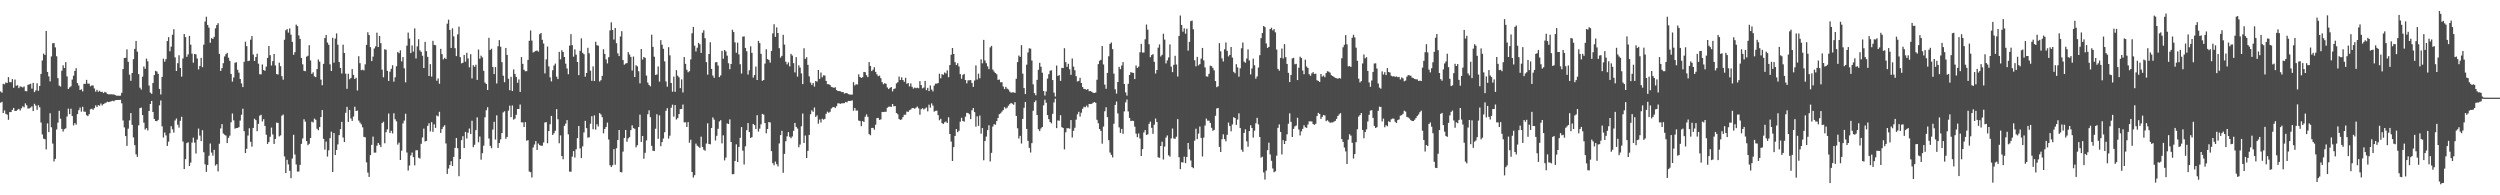<?xml version="1.0" encoding="UTF-8"?>
<svg xmlns="http://www.w3.org/2000/svg" width="1920" height="150">
  <path d="M0 70.264h1v8.644H0zM1 71.188h1v7.021H1zM2 64.334h1v22.515H2zM3 64.744h1v20.025H3zM4 63.279h1v24.182H4zM5 63.724h1v24.346H5zM6 59.234h1v32.786H6zM7 63.063h1v23.000H7zM8 63.162h1v22.888H8zM9 60.791h1v23.606H9zM10 67.385h1v15.512H10zM11 61.103h1v24.120H11zM12 65.826h1v19.374H12zM13 65.470h1v18.801H13zM14 67.662h1v15.972H14zM15 66.335h1v18.565H15zM16 66.591h1v16.620H16zM17 67.180h1v14.484H17zM18 66.384h1v16.025H18zM19 69.962h1v9.437H19zM20 70.080h1v10.789H20zM21 65.199h1v18.222H21zM22 64.782h1v18.454H22zM23 64.307h1v18.324H23zM24 68.022h1v13.665H24zM25 63.630h1v21.671H25zM26 70.773h1v8.941H26zM27 69.407h1v11.706H27zM28 64.013h1v20.315H28zM29 69.729h1v11.071H29zM30 65.979h1v16.405H30zM31 56.756h1v37.339H31zM32 46.437h1v56.834H32zM33 41.186h1v65.331H33zM34 42.205h1v64.751H34zM35 23.772h1v90.967H35zM36 55.227h1v39.558H36zM37 58.698h1v42.800H37zM38 62.495h1v24.510H38zM39 43.297h1v54.420H39zM40 33.219h1v77.064H40zM41 33.067h1v90.932H41zM42 36.404h1v85.584H42zM43 43.194h1v56.255H43zM44 59.996h1v34.228H44zM45 65.734h1v19.346H45zM46 66.441h1v24.739H46zM47 54.346h1v44.693H47zM48 50.192h1v50.802H48zM49 52.274h1v46.938H49zM50 47.724h1v50.810H50zM51 58.695h1v30.794H51zM52 68.276h1v15.196H52zM53 67.108h1v20.558H53zM54 66.235h1v17.269H54zM55 61.084h1v28.034H55zM56 58.135h1v38.174H56zM57 54.496h1v40.048H57zM58 52.367h1v43.397H58zM59 63.779h1v23.859H59zM60 65.672h1v18.975H60zM61 69.135h1v13.514H61zM62 68.608h1v17.158H62zM63 70.204h1v11.809H63zM64 64.393h1v21.318H64zM65 64.380h1v21.497H65zM66 61.318h1v27.225H66zM67 64.184h1v25.052H67zM68 64.260h1v23.451H68zM69 66.262h1v17.673H69zM70 65.603h1v17.892H70zM71 65.644h1v18.746H71zM72 67.934h1v15.130H72zM73 70.406h1v10.546H73zM74 68.959h1v13.250H74zM75 70.437h1v10.295H75zM76 69.667h1v11.524H76zM77 70.662h1v8.860H77zM78 70.460h1v10.536H78zM79 71.478h1v8.431H79zM80 70.547h1v8.795H80zM81 71.079h1v7.734H81zM82 72.142h1v5.980H82zM83 72.426h1v5.936H83zM84 72.439h1v5.710H84zM85 72.400h1v5.319H85zM86 72.564h1v4.837H86zM87 72.489h1v5.279H87zM88 72.999h1v3.981H88zM89 73.461h1v3.346H89zM90 73.481h1v3.270H90zM91 73.558h1v3.263H91zM92 73.471h1v3.171H92zM93 71.285h1v8.058H93zM94 53.035h1v39.506H94zM95 44.523h1v53.305H95zM96 44.405h1v60.092H96zM97 37.948h1v74.075H97zM98 47.463h1v51.355H98zM99 57.350h1v35.128H99zM100 62.047h1v24.807H100zM101 56.056h1v39.849H101zM102 45.402h1v60.097H102zM103 37.548h1v73.892H103zM104 31.454h1v87.051H104zM105 39.661h1v80.881H105zM106 56.921h1v39.397H106zM107 67.343h1v15.702H107zM108 68.784h1v13.872H108zM109 58.881h1v29.541H109zM110 51.022h1v43.181H110zM111 52.825h1v46.666H111zM112 44.981h1v53.405H112zM113 47.125h1v53.055H113zM114 65.714h1v19.509H114zM115 71.141h1v8.730H115zM116 72.050h1v5.467H116zM117 63.751h1v22.264H117zM118 57.641h1v33.692H118zM119 54.441h1v38.465H119zM120 54.962h1v38.182H120zM121 56.747h1v35.329H121zM122 68.323h1v12.591H122zM123 72.550h1v4.618H123zM124 59.010h1v38.038H124zM125 45.050h1v60.575H125zM126 47.361h1v54.405H126zM127 45.414h1v58.582H127zM128 31.521h1v80.554H128zM129 28.498h1v80.302H129zM130 39.396h1v62.942H130zM131 35.800h1v61.119H131zM132 26.687h1v72.642H132zM133 22.437h1v79.386H133zM134 44.099h1v48.406H134zM135 54.533h1v36.509H135zM136 48.544h1v47.258H136zM137 42.443h1v55.555H137zM138 52.230h1v40.540H138zM139 58.819h1v30.870H139zM140 44.901h1v63.789H140zM141 26.099h1v103.758H141zM142 28.530h1v93.674H142zM143 43.626h1v66.281H143zM144 41.802h1v67.483H144zM145 27.600h1v99.908H145zM146 34.312h1v90.578H146zM147 41.214h1v68.326H147zM148 48.111h1v57.613H148zM149 41.418h1v68.104H149zM150 41.795h1v76.097H150zM151 44.954h1v62.184H151zM152 53.283h1v45.505H152zM153 50.633h1v53.490H153zM154 44.461h1v63.905H154zM155 51.621h1v48.361H155zM156 34.281h1v82.660H156zM157 16.556h1v109.662H157zM158 12.867h1v119.131H158zM159 19.151h1v107.565H159zM160 21.189h1v98.421H160zM161 32.807h1v77.418H161zM162 29.240h1v87.963H162zM163 29.932h1v89.595H163zM164 28.319h1v86.771H164zM165 21.762h1v105.379H165zM166 19.248h1v106.867H166zM167 17.829h1v113.786H167zM168 41.371h1v69.021H168zM169 54.483h1v44.184H169zM170 52.304h1v43.009H170zM171 48.513h1v54.024H171zM172 43.376h1v60.087H172zM173 41.644h1v62.496H173zM174 40.623h1v69.270H174zM175 44.363h1v61.512H175zM176 46.730h1v57.437H176zM177 56.789h1v37.115H177zM178 62.648h1v24.549H178zM179 59.493h1v32.982H179zM180 48.242h1v50.565H180zM181 47.765h1v50.573H181zM182 53.559h1v44.739H182zM183 55.797h1v41.817H183zM184 60.668h1v31.962H184zM185 64.048h1v24.067H185zM186 66.848h1v16.647H186zM187 47.465h1v53.254H187zM188 32.025h1v85.528H188zM189 35.414h1v78.874H189zM190 46.886h1v57.180H190zM191 46.570h1v51.928H191zM192 30.490h1v78.422H192zM193 27.709h1v84.925H193zM194 41.888h1v56.351H194zM195 46.815h1v44.389H195zM196 43.845h1v48.402H196zM197 41.285h1v59.472H197zM198 48.910h1v46.210H198zM199 56.983h1v31.828H199zM200 57.152h1v31.022H200zM201 49.504h1v43.794H201zM202 53.766h1v37.796H202zM203 54.383h1v42.309H203zM204 51.166h1v52.323H204zM205 44.508h1v66.038H205zM206 35.337h1v73.732H206zM207 42.379h1v62.695H207zM208 50.305h1v47.690H208zM209 46.949h1v56.296H209zM210 41.460h1v69.072H210zM211 50.289h1v56.402H211zM212 56.867h1v37.292H212zM213 57.256h1v37.139H213zM214 48.128h1v56.618H214zM215 50.856h1v53.130H215zM216 58.528h1v30.313H216zM217 61.210h1v26.789H217zM218 30.513h1v89.576H218zM219 23.222h1v109.704H219zM220 22.349h1v100.380H220zM221 25.034h1v101.207H221zM222 21.819h1v109.363H222zM223 26.614h1v110.238H223zM224 32.177h1v89.567H224zM225 42.078h1v61.464H225zM226 40.079h1v78.577H226zM227 18.889h1v107.428H227zM228 20.071h1v111.740H228zM229 27.165h1v104.570H229zM230 29.913h1v96.683H230zM231 44.481h1v66.004H231zM232 49.403h1v56.916H232zM233 54.367h1v37.242H233zM234 54.695h1v38.751H234zM235 43.527h1v64.876H235zM236 42.808h1v68.728H236zM237 34.730h1v75.729H237zM238 46.461h1v59.547H238zM239 56.726h1v36.732H239zM240 55.533h1v38.535H240zM241 58.625h1v32.463H241zM242 59.215h1v32.786H242zM243 53.056h1v45.790H243zM244 45.712h1v54.274H244zM245 47.348h1v50.244H245zM246 61.121h1v28.765H246zM247 65.486h1v19.045H247zM248 49.062h1v57.595H248zM249 29.258h1v85.675H249zM250 26.864h1v81.884H250zM251 32.645h1v87.616H251zM252 34.429h1v81.042H252zM253 49.420h1v56.661H253zM254 54.538h1v46.576H254zM255 29.011h1v103.092H255zM256 48.143h1v54.074H256zM257 29.650h1v89.464H257zM258 25.664h1v89.502H258zM259 34.351h1v76.523H259zM260 47.679h1v56.078H260zM261 52.201h1v46.970H261zM262 56.398h1v37.204H262zM263 34.303h1v71.321H263zM264 40.697h1v68.418H264zM265 56.573h1v30.033H265zM266 68.181h1v13.891H266zM267 56.623h1v37.037H267zM268 60.867h1v23.546H268zM269 59.929h1v31.077H269zM270 53.101h1v39.798H270zM271 57.516h1v31.963H271zM272 60.695h1v21.279H272zM273 59.709h1v25.562H273zM274 69.469h1v15.496H274zM275 43.160h1v49.450H275zM276 48.531h1v45.619H276zM277 53.904h1v41.595H277zM278 53.484h1v44.312H278zM279 54.068h1v51.038H279zM280 49.397h1v56.067H280zM281 34.481h1v90.221H281zM282 24.774h1v107.770H282zM283 26.922h1v108.972H283zM284 36.209h1v82.934H284zM285 46.892h1v64.370H285zM286 43.473h1v61.451H286zM287 37.197h1v80.068H287zM288 35.647h1v81.551H288zM289 25.068h1v86.866H289zM290 36.072h1v73.734H290zM291 27.634h1v83.553H291zM292 33.202h1v79.725H292zM293 53.504h1v40.993H293zM294 59.325h1v34.186H294zM295 37.858h1v72.194H295zM296 38.200h1v63.320H296zM297 54.410h1v44.976H297zM298 62.145h1v25.064H298zM299 55.028h1v47.178H299zM300 52.814h1v47.625H300zM301 50.116h1v52.397H301zM302 62.735h1v24.231H302zM303 59.358h1v32.217H303zM304 50.915h1v42.280H304zM305 39.882h1v71.168H305zM306 40.874h1v68.695H306zM307 38.631h1v84.241H307zM308 47.143h1v68.563H308zM309 43.805h1v50.990H309zM310 52.457h1v40.171H310zM311 63.227h1v24.110H311zM312 35.068h1v82.095H312zM313 25.050h1v105.907H313zM314 29.622h1v97.518H314zM315 40.755h1v78.622H315zM316 34.914h1v82.219H316zM317 39.616h1v81.051H317zM318 21.815h1v105.139H318zM319 44.879h1v70.578H319zM320 35.643h1v79.704H320zM321 30.129h1v91.000H321zM322 38.654h1v83.095H322zM323 39.846h1v70.589H323zM324 42.827h1v62.741H324zM325 52.203h1v46.538H325zM326 32.145h1v76.501H326zM327 39.271h1v68.975H327zM328 43.662h1v53.018H328zM329 58.345h1v36.332H329zM330 49.255h1v51.657H330zM331 58.847h1v35.015H331zM332 31.338h1v69.887H332zM333 34.440h1v61.026H333zM334 34.754h1v63.499H334zM335 61.986h1v26.750H335zM336 60.206h1v29.175H336zM337 64.308h1v21.554H337zM338 37.514h1v64.590H338zM339 41.587h1v57.535H339zM340 45.632h1v51.690H340zM341 44.368h1v51.809H341zM342 45.303h1v64.857H342zM343 18.158h1v115.420H343zM344 15.100h1v114.315H344zM345 23.006h1v103.643H345zM346 36.823h1v86.964H346zM347 21.769h1v105.719H347zM348 27.962h1v92.497H348zM349 37.039h1v76.533H349zM350 43.127h1v62.844H350zM351 26.435h1v87.364H351zM352 20.470h1v114.864H352zM353 43.950h1v78.198H353zM354 48.635h1v58.982H354zM355 48.205h1v56.376H355zM356 42.201h1v71.523H356zM357 47.338h1v53.982H357zM358 40.531h1v65.889H358zM359 44.879h1v57.067H359zM360 51.709h1v47.030H360zM361 41.615h1v61.360H361zM362 60.206h1v32.527H362zM363 50.073h1v62.952H363zM364 51.286h1v59.939H364zM365 49.691h1v50.271H365zM366 61.355h1v28.789H366zM367 38.043h1v71.232H367zM368 45.116h1v59.718H368zM369 42.745h1v79.893H369zM370 44.100h1v73.541H370zM371 54.386h1v57.487H371zM372 63.406h1v26.637H372zM373 64.504h1v20.197H373zM374 69.105h1v13.266H374zM375 29.020h1v77.359H375zM376 38.324h1v73.685H376zM377 37.451h1v76.426H377zM378 51.403h1v48.136H378zM379 56.894h1v36.645H379zM380 51.483h1v55.700H380zM381 64.087h1v24.514H381zM382 35.547h1v78.074H382zM383 30.843h1v78.973H383zM384 35.912h1v71.140H384zM385 47.783h1v54.418H385zM386 58.183h1v28.159H386zM387 63.145h1v22.298H387zM388 36.822h1v69.843H388zM389 42.214h1v62.972H389zM390 60.508h1v24.473H390zM391 69.280h1v11.894H391zM392 58.965h1v30.973H392zM393 69.867h1v11.152H393zM394 53.361h1v38.507H394zM395 56.788h1v34.365H395zM396 59.084h1v29.105H396zM397 63.585h1v20.144H397zM398 60.966h1v22.751H398zM399 70.580h1v9.701H399zM400 43.821h1v50.153H400zM401 49.073h1v44.928H401zM402 53.592h1v43.951H402zM403 54.710h1v39.067H403zM404 54.605h1v53.438H404zM405 45.972h1v61.651H405zM406 31.321h1v100.443H406zM407 23.375h1v108.892H407zM408 31.188h1v105.100H408zM409 40.288h1v72.948H409zM410 39.664h1v71.326H410zM411 39.055h1v69.326H411zM412 38.772h1v76.418H412zM413 39.630h1v70.614H413zM414 26.265h1v85.243H414zM415 25.367h1v86.554H415zM416 30.563h1v81.354H416zM417 33.433h1v76.000H417zM418 56.359h1v37.742H418zM419 45.611h1v48.169H419zM420 35.750h1v74.248H420zM421 50.997h1v49.670H421zM422 59.366h1v36.055H422zM423 62.526h1v26.521H423zM424 53.978h1v49.722H424zM425 50.315h1v52.005H425zM426 48.839h1v51.553H426zM427 58.870h1v24.989H427zM428 60.743h1v30.847H428zM429 39.840h1v70.171H429zM430 45.579h1v58.410H430zM431 38.604h1v81.275H431zM432 39.938h1v82.375H432zM433 43.776h1v52.873H433zM434 48.878h1v46.063H434zM435 52.568h1v39.684H435zM436 57.038h1v46.114H436zM437 35.002h1v96.788H437zM438 26.238h1v105.651H438zM439 34.710h1v85.627H439zM440 43.517h1v72.567H440zM441 37.915h1v83.055H441zM442 41.963h1v72.694H442zM443 47.598h1v58.473H443zM444 57.708h1v39.071H444zM445 39.042h1v74.921H445zM446 29.424h1v91.959H446zM447 40.553h1v71.859H447zM448 41.640h1v60.088H448zM449 58.886h1v33.951H449zM450 56.067h1v42.327H450zM451 36.715h1v69.016H451zM452 40.963h1v64.441H452zM453 54.288h1v40.697H453zM454 62.085h1v27.138H454zM455 50.971h1v48.292H455zM456 62.198h1v26.442H456zM457 32.051h1v67.491H457zM458 34.702h1v60.678H458zM459 35.145h1v61.977H459zM460 62.577h1v24.319H460zM461 61.614h1v26.265H461zM462 58.275h1v31.718H462zM463 37.829h1v64.556H463zM464 41.413h1v57.659H464zM465 45.630h1v51.861H465zM466 48.693h1v45.464H466zM467 43.938h1v63.223H467zM468 23.365h1v103.563H468zM469 17.156h1v111.163H469zM470 23.045h1v103.854H470zM471 30.338h1v84.214H471zM472 21.499h1v105.001H472zM473 33.186h1v80.658H473zM474 40.974h1v66.617H474zM475 43.057h1v56.803H475zM476 28.005h1v104.088H476zM477 23.978h1v108.416H477zM478 46.139h1v70.274H478zM479 49.648h1v56.286H479zM480 48.842h1v51.018H480zM481 48.431h1v60.442H481zM482 39.977h1v66.298H482zM483 41.839h1v63.480H483zM484 43.691h1v56.264H484zM485 54.145h1v42.129H485zM486 43.391h1v55.024H486zM487 59.125h1v39.798H487zM488 50.096h1v63.037H488zM489 50.974h1v60.559H489zM490 54.736h1v42.849H490zM491 63.983h1v24.078H491zM492 37.611h1v71.391H492zM493 45.737h1v58.698H493zM494 43.712h1v78.212H494zM495 44.422h1v72.937H495zM496 58.038h1v49.787H496zM497 63.393h1v24.366H497zM498 65.232h1v19.519H498zM499 66.303h1v23.704H499zM500 26.668h1v85.317H500zM501 35.991h1v79.784H501zM502 43.568h1v72.452H502zM503 57.561h1v41.327H503zM504 57.171h1v30.600H504zM505 51.061h1v55.555H505zM506 62.655h1v25.969H506zM507 30.808h1v81.469H507zM508 34.345h1v74.755H508zM509 37.491h1v68.911H509zM510 47.139h1v54.390H510zM511 62.546h1v22.526H511zM512 66.578h1v16.530H512zM513 36.249h1v70.196H513zM514 42.493h1v61.688H514zM515 63.750h1v18.997H515zM516 70.425h1v9.943H516zM517 58.817h1v30.804H517zM518 70.500h1v10.212H518zM519 53.852h1v37.962H519zM520 58.131h1v32.584H520zM521 59.405h1v28.206H521zM522 67.700h1v16.137H522zM523 60.968h1v22.753H523zM524 71.034h1v9.252H524zM525 43.831h1v50.178H525zM526 49.072h1v44.858H526zM527 53.589h1v43.964H527zM528 55.489h1v38.289H528zM529 54.687h1v54.926H529zM530 45.634h1v61.668H530zM531 25.561h1v106.528H531zM532 20.683h1v115.687H532zM533 35.079h1v99.460H533zM534 39.500h1v70.793H534zM535 36.656h1v75.289H535zM536 32.932h1v79.762H536zM537 34.006h1v79.595H537zM538 40.632h1v64.348H538zM539 25.115h1v87.722H539zM540 23.219h1v91.774H540zM541 29.315h1v86.435H541zM542 47.741h1v62.483H542zM543 57.332h1v37.363H543zM544 41.478h1v69.139H544zM545 32.457h1v78.387H545zM546 52.907h1v45.402H546zM547 58.006h1v32.182H547zM548 59.745h1v32.175H548zM549 47.859h1v60.041H549zM550 47.691h1v56.608H550zM551 50.345h1v48.558H551zM552 59.251h1v34.054H552zM553 57.912h1v34.414H553zM554 39.059h1v71.079H554zM555 45.095h1v58.840H555zM556 38.410h1v84.773H556zM557 39.457h1v81.586H557zM558 42.755h1v52.055H558zM559 48.573h1v46.673H559zM560 53.144h1v38.548H560zM561 49.155h1v59.912H561zM562 22.853h1v110.963H562zM563 24.645h1v109.013H563zM564 32.567h1v91.058H564zM565 40.487h1v70.385H565zM566 32.759h1v91.665H566zM567 41.779h1v71.090H567zM568 49.351h1v56.552H568zM569 56.490h1v41.088H569zM570 28.123h1v87.576H570zM571 27.963h1v98.389H571zM572 36.810h1v75.558H572zM573 39.379h1v60.639H573zM574 57.260h1v37.248H574zM575 53.954h1v47.476H575zM576 35.592h1v70.358H576zM577 40.590h1v64.748H577zM578 59.610h1v35.563H578zM579 57.672h1v38.427H579zM580 51.093h1v48.002H580zM581 61.465h1v27.006H581zM582 31.402h1v69.668H582zM583 33.141h1v65.688H583zM584 41.388h1v54.110H584zM585 62.030h1v25.472H585zM586 61.429h1v26.604H586zM587 48.841h1v45.696H587zM588 37.840h1v64.542H588zM589 45.368h1v53.713H589zM590 46.052h1v47.714H590zM591 48.078h1v45.971H591zM592 39.098h1v76.982H592zM593 25.636h1v99.668H593zM594 18.636h1v108.270H594zM595 28.336h1v95.726H595zM596 21.044h1v105.060H596zM597 25.321h1v102.468H597zM598 37.016h1v73.176H598zM599 44.227h1v59.540H599zM600 42.930h1v57.516H600zM601 26.731h1v106.002H601zM602 34.274h1v83.882H602zM603 47.421h1v61.049H603zM604 49.463h1v55.218H604zM605 47.923h1v53.558H605zM606 50.975h1v54.077H606zM607 41.362h1v64.805H607zM608 42.661h1v62.157H608zM609 48.506h1v51.971H609zM610 55.587h1v38.823H610zM611 43.864h1v53.561H611zM612 58.849h1v39.936H612zM613 50.156h1v62.957H613zM614 51.937h1v59.048H614zM615 56.369h1v40.583H615zM616 64.571h1v22.597H616zM617 37.065h1v72.704H617zM618 45.212h1v58.876H618zM619 43.908h1v77.427H619zM620 49.825h1v66.026H620zM621 58.648h1v44.984H621zM622 63.378h1v24.366H622zM623 65.227h1v19.519H623zM624 63.687h1v22.165H624zM625 66.485h1v16.092H625zM626 62.227h1v27.595H626zM627 62.746h1v25.864H627zM628 53.768h1v41.198H628zM629 60.582h1v31.199H629zM630 55.726h1v38.393H630zM631 59.344h1v31.834H631zM632 57.855h1v34.070H632zM633 57.999h1v33.270H633zM634 62.139h1v25.295H634zM635 64.595h1v21.147H635zM636 64.681h1v21.944H636zM637 65.300h1v20.580H637zM638 66.712h1v16.649H638zM639 67.028h1v15.383H639zM640 67.495h1v14.619H640zM641 66.972h1v15.965H641zM642 69.167h1v12.399H642zM643 69.934h1v9.416H643zM644 69.918h1v9.506H644zM645 70.152h1v9.629H645zM646 70.738h1v8.589H646zM647 70.655h1v8.667H647zM648 71.897h1v7.318H648zM649 71.509h1v6.767H649zM650 71.474h1v7.159H650zM651 72.281h1v5.187H651zM652 72.610h1v4.968H652zM653 72.671h1v4.738H653zM654 72.637h1v4.477H654zM655 63.093h1v21.968H655zM656 65.604h1v17.337H656zM657 64.735h1v20.184H657zM658 64.858h1v20.047H658zM659 57.062h1v35.533H659zM660 59.117h1v33.871H660zM661 59.885h1v36.969H661zM662 59.293h1v33.694H662zM663 55.249h1v38.445H663zM664 55.425h1v34.216H664zM665 57.751h1v30.110H665zM666 59.224h1v30.485H666zM667 47.686h1v55.326H667zM668 50.629h1v53.276H668zM669 54.585h1v43.652H669zM670 53.526h1v44.655H670zM671 51.590h1v48.007H671zM672 55.190h1v40.627H672zM673 57.091h1v33.655H673zM674 58.506h1v32.090H674zM675 58.000h1v34.100H675zM676 60.072h1v31.619H676zM677 63.110h1v22.872H677zM678 64.698h1v21.373H678zM679 63.826h1v22.032H679zM680 64.417h1v21.421H680zM681 67.185h1v15.551H681zM682 68.409h1v13.595H682zM683 67.459h1v14.375H683zM684 66.840h1v15.300H684zM685 70.217h1v9.676H685zM686 68.342h1v13.328H686zM687 67.890h1v13.565H687zM688 64.059h1v22.702H688zM689 63.186h1v24.640H689zM690 58.777h1v32.675H690zM691 61.443h1v30.671H691zM692 59.368h1v32.352H692zM693 61.451h1v28.475H693zM694 62.807h1v25.288H694zM695 59.761h1v28.313H695zM696 64.340h1v21.307H696zM697 63.722h1v22.236H697zM698 66.362h1v18.342H698zM699 64.026h1v20.120H699zM700 66.589h1v16.485H700zM701 68.021h1v14.938H701zM702 67.214h1v16.356H702zM703 67.756h1v14.981H703zM704 67.330h1v14.513H704zM705 67.797h1v15.421H705zM706 62.295h1v25.803H706zM707 65.320h1v18.521H707zM708 67.820h1v15.302H708zM709 67.211h1v16.842H709zM710 62.169h1v21.203H710zM711 69.212h1v13.312H711zM712 67.461h1v18.017H712zM713 69.952h1v10.445H713zM714 65.628h1v17.051H714zM715 68.746h1v10.654H715zM716 70.199h1v10.901H716zM717 65.726h1v20.044H717zM718 64.281h1v20.881H718zM719 64.205h1v20.812H719zM720 63.795h1v24.629H720zM721 56.635h1v35.706H721zM722 60.132h1v31.107H722zM723 56.916h1v37.645H723zM724 57.429h1v37.731H724zM725 55.646h1v38.284H725zM726 56.440h1v36.924H726zM727 54.089h1v40.399H727zM728 59.290h1v30.770H728zM729 49.972h1v52.924H729zM730 42.028h1v66.747H730zM731 36.885h1v86.767H731zM732 41.465h1v71.528H732zM733 47.709h1v56.671H733zM734 49.956h1v49.136H734zM735 48.601h1v52.933H735zM736 51.021h1v49.401H736zM737 56.916h1v36.539H737zM738 60.468h1v30.005H738zM739 57.557h1v35.356H739zM740 56.718h1v36.734H740zM741 61.454h1v28.123H741zM742 64.003h1v22.636H742zM743 61.680h1v25.179H743zM744 61.637h1v26.117H744zM745 61.466h1v30.045H745zM746 63.699h1v20.990H746zM747 66.722h1v16.246H747zM748 61.835h1v24.266H748zM749 50.244h1v47.013H749zM750 61.060h1v28.268H750zM751 56.574h1v40.077H751zM752 60.098h1v28.707H752zM753 45.564h1v57.069H753zM754 48.616h1v49.717H754zM755 30.605h1v92.490H755zM756 46.450h1v61.867H756zM757 48.544h1v56.379H757zM758 50.964h1v48.980H758zM759 53.088h1v43.115H759zM760 36.400h1v87.608H760zM761 35.232h1v82.191H761zM762 53.422h1v43.809H762zM763 54.955h1v40.418H763zM764 56.072h1v39.730H764zM765 57.019h1v36.022H765zM766 61.321h1v29.301H766zM767 61.102h1v26.588H767zM768 63.175h1v23.874H768zM769 63.201h1v22.490H769zM770 66.478h1v18.061H770zM771 68.378h1v13.932H771zM772 66.665h1v16.719H772zM773 68.036h1v14.658H773zM774 68.755h1v12.412H774zM775 70.330h1v9.639H775zM776 71.158h1v7.908H776zM777 70.935h1v8.718H777zM778 70.915h1v9.510H778zM779 71.315h1v7.142H779zM780 60.449h1v28.582H780zM781 47.692h1v50.837H781zM782 42.633h1v63.771H782zM783 43.677h1v60.687H783zM784 34.683h1v75.529H784zM785 56.565h1v34.787H785zM786 67.627h1v15.186H786zM787 72.246h1v6.029H787zM788 49.683h1v49.363H788zM789 40.317h1v67.859H789zM790 37.072h1v76.511H790zM791 37.375h1v79.783H791zM792 46.505h1v63.439H792zM793 64.744h1v20.303H793zM794 71.511h1v6.970H794zM795 73.156h1v3.977H795zM796 61.342h1v26.997H796zM797 53.614h1v45.671H797zM798 48.240h1v52.461H798zM799 51.228h1v47.440H799zM800 55.842h1v41.688H800zM801 69.885h1v11.057H801zM802 73.350h1v3.230H802zM803 70.238h1v8.731H803zM804 60.345h1v28.018H804zM805 56.981h1v34.523H805zM806 54.252h1v39.467H806zM807 53.948h1v40.845H807zM808 61.507h1v25.925H808zM809 71.128h1v7.490H809zM810 74.120h1v1.709H810zM811 50.338h1v48.064H811zM812 58.310h1v34.141H812zM813 57.627h1v35.075H813zM814 62.126h1v26.372H814zM815 52.122h1v45.504H815zM816 52.255h1v46.043H816zM817 37.027h1v77.707H817zM818 47.695h1v53.950H818zM819 51.377h1v47.137H819zM820 48.993h1v49.459H820zM821 53.207h1v45.595H821zM822 57.460h1v34.737H822zM823 44.895h1v60.757H823zM824 51.142h1v49.301H824zM825 53.984h1v44.124H825zM826 58.533h1v33.358H826zM827 62.571h1v25.215H827zM828 62.118h1v23.745H828zM829 59.753h1v29.804H829zM830 63.727h1v22.850H830zM831 66.873h1v16.685H831zM832 68.325h1v13.704H832zM833 68.482h1v13.898H833zM834 68.978h1v12.117H834zM835 68.373h1v14.110H835zM836 70.035h1v9.802H836zM837 69.897h1v10.007H837zM838 70.500h1v9.224H838zM839 71.210h1v7.697H839zM840 71.402h1v6.998H840zM841 71.005h1v7.955H841zM842 61.255h1v30.752H842zM843 49.232h1v45.425H843zM844 46.655h1v52.411H844zM845 45.914h1v54.651H845zM846 35.377h1v74.947H846zM847 49.509h1v47.742H847zM848 64.968h1v20.487H848zM849 68.213h1v14.159H849zM850 55.988h1v33.974H850zM851 43.207h1v64.479H851zM852 33.715h1v83.455H852zM853 32.601h1v86.380H853zM854 37.735h1v83.148H854zM855 56.596h1v38.408H855zM856 68.620h1v11.976H856zM857 71.901h1v6.095H857zM858 62.996h1v24.128H858zM859 51.359h1v46.490H859zM860 53.122h1v48.940H860zM861 50.351h1v48.650H861zM862 47.693h1v55.131H862zM863 64.516h1v21.015H863zM864 70.945h1v7.707H864zM865 73.421h1v3.008H865zM866 64.354h1v21.245H866zM867 57.535h1v33.030H867zM868 55.383h1v37.656H868zM869 55.813h1v36.871H869zM870 56.038h1v36.878H870zM871 60.706h1v36.568H871zM872 50.285h1v52.362H872zM873 52.126h1v53.248H873zM874 51.222h1v51.277H874zM875 40.158h1v66.247H875zM876 33.701h1v86.139H876zM877 40.320h1v74.237H877zM878 40.330h1v61.396H878zM879 30.134h1v69.779H879zM880 18.816h1v84.827H880zM881 22.794h1v80.396H881zM882 33.927h1v61.194H882zM883 43.909h1v49.492H883zM884 42.298h1v55.926H884zM885 41.595h1v61.232H885zM886 47.482h1v48.285H886zM887 56.447h1v34.605H887zM888 53.760h1v39.959H888zM889 36.600h1v84.214H889zM890 34.123h1v87.081H890zM891 43.358h1v68.794H891zM892 42.100h1v66.776H892zM893 25.918h1v96.610H893zM894 30.416h1v82.149H894zM895 48.715h1v56.949H895zM896 46.402h1v57.646H896zM897 44.125h1v75.190H897zM898 34.083h1v86.176H898zM899 51.225h1v55.082H899zM900 55.409h1v43.279H900zM901 49.757h1v56.532H901zM902 42.845h1v63.738H902zM903 49.550h1v55.461H903zM904 58.770h1v32.703H904zM905 27.587h1v93.155H905zM906 11.904h1v118.013H906zM907 19.157h1v105.443H907zM908 24.339h1v100.423H908zM909 21.748h1v98.591H909zM910 25.876h1v99.387H910zM911 21.996h1v98.586H911zM912 38.867h1v70.965H912zM913 32.141h1v82.527H913zM914 16.293h1v106.935H914zM915 15.758h1v112.574H915zM916 22.485h1v106.692H916zM917 46.283h1v61.760H917zM918 50.957h1v47.918H918zM919 43.671h1v63.175H919zM920 50.226h1v52.383H920zM921 49.216h1v47.954H921zM922 45.022h1v60.916H922zM923 36.818h1v83.375H923zM924 46.380h1v59.292H924zM925 51.743h1v44.686H925zM926 58.616h1v32.478H926zM927 58.901h1v33.792H927zM928 56.755h1v35.901H928zM929 50.457h1v43.973H929zM930 50.807h1v47.333H930zM931 52.152h1v48.320H931zM932 53.999h1v45.722H932zM933 62.243h1v26.684H933zM934 66.971h1v16.319H934zM935 66.277h1v16.691H935zM936 33.109h1v79.719H936zM937 39.400h1v77.349H937zM938 44.830h1v62.075H938zM939 47.188h1v55.972H939zM940 37.833h1v69.003H940zM941 32.606h1v75.937H941zM942 39.075h1v64.467H942zM943 43.334h1v50.838H943zM944 42.139h1v54.657H944zM945 36.101h1v64.772H945zM946 44.224h1v51.384H946zM947 55.124h1v34.882H947zM948 56.282h1v34.327H948zM949 49.317h1v46.604H949zM950 51.754h1v40.083H950zM951 58.896h1v28.152H951zM952 52.485h1v45.884H952zM953 37.057h1v77.946H953zM954 32.680h1v83.910H954zM955 47.335h1v54.771H955zM956 48.205h1v51.131H956zM957 44.948h1v63.575H957zM958 37.932h1v74.743H958zM959 46.457h1v54.192H959zM960 57.151h1v39.057H960zM961 52.573h1v45.722H961zM962 45.080h1v60.607H962zM963 50.138h1v50.225H963zM964 60.393h1v34.278H964zM965 58.676h1v31.869H965zM966 51.866h1v43.668H966zM967 42.402h1v62.814H967zM968 29.296h1v91.756H968zM969 25.419h1v94.968H969zM970 19.986h1v112.423H970zM971 20.790h1v117.135H971zM972 33.395h1v97.614H972zM973 36.792h1v78.493H973zM974 35.988h1v73.586H974zM975 22.276h1v96.347H975zM976 21.320h1v102.171H976zM977 23.330h1v106.029H977zM978 22.348h1v109.906H978zM979 24.841h1v106.744H979zM980 38.017h1v81.551H980zM981 52.892h1v45.317H981zM982 54.267h1v41.258H982zM983 44.439h1v56.895H983zM984 37.296h1v81.325H984zM985 44.919h1v62.712H985zM986 33.891h1v76.680H986zM987 43.909h1v64.353H987zM988 49.093h1v54.085H988zM989 55.987h1v39.020H989zM990 63.037h1v24.022H990zM991 57.583h1v36.011H991zM992 44.828h1v60.395H992zM993 44.402h1v54.555H993zM994 49.339h1v47.753H994zM995 48.981h1v47.426H995zM996 61.490h1v29.001H996zM997 52.035h1v47.404H997zM998 43.542h1v60.471H998zM999 44.596h1v56.310H999zM1000 54.195h1v44.777H1000zM1001 56.991h1v39.197H1001zM1002 45.818h1v51.911H1002zM1003 51.044h1v47.175H1003zM1004 52.225h1v43.411H1004zM1005 56.987h1v36.206H1005zM1006 58.205h1v34.993H1006zM1007 56.340h1v37.013H1007zM1008 55.409h1v39.881H1008zM1009 56.839h1v39.076H1009zM1010 56.602h1v38.406H1010zM1011 61.621h1v27.497H1011zM1012 62.165h1v24.499H1012zM1013 62.905h1v24.599H1013zM1014 56.844h1v34.492H1014zM1015 58.808h1v30.951H1015zM1016 58.047h1v30.280H1016zM1017 59.271h1v29.396H1017zM1018 56.100h1v36.935H1018zM1019 54.687h1v37.626H1019zM1020 55.031h1v38.367H1020zM1021 55.820h1v38.467H1021zM1022 57.744h1v36.306H1022zM1023 58.344h1v35.692H1023zM1024 59.065h1v34.376H1024zM1025 59.800h1v33.017H1025zM1026 60.063h1v31.226H1026zM1027 60.446h1v28.625H1027zM1028 59.922h1v27.995H1028zM1029 60.304h1v26.565H1029zM1030 44.750h1v62.036H1030zM1031 36.300h1v72.710H1031zM1032 34.349h1v78.956H1032zM1033 27.004h1v89.280H1033zM1034 34.061h1v91.878H1034zM1035 50.940h1v56.319H1035zM1036 50.760h1v52.332H1036zM1037 51.404h1v52.783H1037zM1038 28.991h1v80.675H1038zM1039 26.681h1v95.050H1039zM1040 28.746h1v89.574H1040zM1041 36.633h1v72.504H1041zM1042 46.706h1v52.584H1042zM1043 60.439h1v29.115H1043zM1044 63.323h1v25.009H1044zM1045 62.273h1v24.502H1045zM1046 48.721h1v51.065H1046zM1047 41.844h1v64.335H1047zM1048 44.798h1v56.650H1048zM1049 43.903h1v55.490H1049zM1050 54.488h1v38.781H1050zM1051 63.315h1v24.866H1051zM1052 66.650h1v18.284H1052zM1053 61.874h1v22.783H1053zM1054 55.234h1v35.303H1054zM1055 48.722h1v47.970H1055zM1056 48.664h1v49.656H1056zM1057 52.622h1v45.064H1057zM1058 64.102h1v20.974H1058zM1059 67.265h1v14.665H1059zM1060 68.116h1v14.070H1060zM1061 54.821h1v38.481H1061zM1062 57.261h1v33.827H1062zM1063 55.474h1v42.273H1063zM1064 57.633h1v38.541H1064zM1065 52.334h1v44.638H1065zM1066 55.288h1v37.878H1066zM1067 55.729h1v38.026H1067zM1068 58.157h1v33.498H1068zM1069 58.700h1v32.332H1069zM1070 58.474h1v32.699H1070zM1071 59.014h1v34.520H1071zM1072 58.679h1v35.805H1072zM1073 59.269h1v32.929H1073zM1074 59.014h1v32.710H1074zM1075 61.011h1v27.820H1075zM1076 59.458h1v28.963H1076zM1077 60.157h1v27.262H1077zM1078 62.400h1v22.645H1078zM1079 61.869h1v23.841H1079zM1080 58.899h1v30.858H1080zM1081 57.639h1v32.572H1081zM1082 57.886h1v33.139H1082zM1083 58.166h1v34.091H1083zM1084 59.610h1v33.378H1084zM1085 59.994h1v32.919H1085zM1086 60.645h1v31.311H1086zM1087 60.940h1v29.681H1087zM1088 60.989h1v28.033H1088zM1089 62.180h1v25.721H1089zM1090 61.889h1v24.267H1090zM1091 62.279h1v22.728H1091zM1092 51.938h1v48.451H1092zM1093 46.753h1v60.786H1093zM1094 40.092h1v76.277H1094zM1095 33.949h1v77.421H1095zM1096 40.247h1v71.948H1096zM1097 53.473h1v41.750H1097zM1098 55.582h1v38.461H1098zM1099 52.409h1v44.870H1099zM1100 47.796h1v54.553H1100zM1101 39.851h1v84.432H1101zM1102 28.964h1v99.905H1102zM1103 26.121h1v102.975H1103zM1104 38.538h1v79.536H1104zM1105 56.087h1v43.798H1105zM1106 60.775h1v26.676H1106zM1107 62.009h1v24.728H1107zM1108 53.301h1v42.793H1108zM1109 48.731h1v52.372H1109zM1110 47.202h1v57.228H1110zM1111 41.269h1v63.844H1111zM1112 51.558h1v42.802H1112zM1113 60.535h1v28.088H1113zM1114 66.091h1v19.839H1114zM1115 65.551h1v19.323H1115zM1116 56.174h1v36.347H1116zM1117 48.974h1v49.128H1117zM1118 50.685h1v43.291H1118zM1119 49.192h1v45.411H1119zM1120 61.354h1v30.738H1120zM1121 65.794h1v17.139H1121zM1122 58.378h1v33.489H1122zM1123 51.898h1v43.765H1123zM1124 22.965h1v86.679H1124zM1125 29.570h1v94.597H1125zM1126 27.510h1v98.001H1126zM1127 56.386h1v41.578H1127zM1128 57.889h1v34.279H1128zM1129 47.428h1v63.295H1129zM1130 59.930h1v32.460H1130zM1131 37.337h1v76.167H1131zM1132 33.933h1v74.849H1132zM1133 35.088h1v72.855H1133zM1134 42.847h1v62.498H1134zM1135 57.242h1v35.369H1135zM1136 66.247h1v16.343H1136zM1137 37.179h1v69.883H1137zM1138 41.344h1v64.423H1138zM1139 55.588h1v32.344H1139zM1140 71.517h1v7.112H1140zM1141 58.684h1v31.465H1141zM1142 63.614h1v17.719H1142zM1143 53.788h1v35.946H1143zM1144 57.963h1v33.813H1144zM1145 59.178h1v29.867H1145zM1146 63.454h1v20.294H1146zM1147 60.965h1v22.762H1147zM1148 70.537h1v9.767H1148zM1149 43.798h1v50.201H1149zM1150 49.067h1v44.922H1150zM1151 53.841h1v43.713H1151zM1152 53.584h1v40.200H1152zM1153 54.688h1v48.085H1153zM1154 47.759h1v59.247H1154zM1155 14.674h1v120.034H1155zM1156 19.074h1v109.324H1156zM1157 32.690h1v94.376H1157zM1158 43.779h1v61.123H1158zM1159 35.426h1v79.971H1159zM1160 26.454h1v93.924H1160zM1161 44.525h1v59.718H1161zM1162 49.531h1v50.870H1162zM1163 20.618h1v96.093H1163zM1164 19.612h1v99.010H1164zM1165 35.136h1v75.914H1165zM1166 43.885h1v56.042H1166zM1167 55.909h1v40.528H1167zM1168 48.895h1v50.924H1168zM1169 36.174h1v73.615H1169zM1170 58.456h1v33.713H1170zM1171 56.399h1v37.067H1171zM1172 55.512h1v36.483H1172zM1173 46.031h1v59.034H1173zM1174 53.865h1v41.948H1174zM1175 47.209h1v52.583H1175zM1176 64.485h1v21.453H1176zM1177 55.791h1v40.966H1177zM1178 53.733h1v43.069H1178zM1179 41.440h1v63.704H1179zM1180 40.834h1v76.897H1180zM1181 38.343h1v86.030H1181zM1182 44.202h1v65.512H1182zM1183 49.346h1v44.919H1183zM1184 52.615h1v39.542H1184zM1185 51.638h1v50.541H1185zM1186 31.139h1v94.220H1186zM1187 25.883h1v104.879H1187zM1188 31.615h1v86.983H1188zM1189 34.390h1v90.346H1189zM1190 26.688h1v98.200H1190zM1191 40.881h1v84.610H1191zM1192 50.645h1v54.505H1192zM1193 50.115h1v54.311H1193zM1194 26.179h1v100.469H1194zM1195 21.605h1v97.155H1195zM1196 39.990h1v75.192H1196zM1197 39.929h1v66.159H1197zM1198 50.967h1v51.262H1198zM1199 53.195h1v50.715H1199zM1200 38.380h1v65.160H1200zM1201 40.636h1v65.113H1201zM1202 50.901h1v47.260H1202zM1203 57.484h1v39.567H1203zM1204 50.259h1v45.816H1204zM1205 62.180h1v24.735H1205zM1206 29.111h1v71.647H1206zM1207 29.592h1v65.301H1207zM1208 32.811h1v66.272H1208zM1209 63.125h1v25.547H1209zM1210 61.480h1v26.394H1210zM1211 58.927h1v24.859H1211zM1212 37.832h1v64.550H1212zM1213 41.417h1v57.667H1213zM1214 45.634h1v51.866H1214zM1215 41.324h1v59.469H1215zM1216 42.850h1v65.635H1216zM1217 32.892h1v86.269H1217zM1218 22.259h1v103.249H1218zM1219 22.723h1v107.989H1219zM1220 20.907h1v109.940H1220zM1221 21.633h1v100.972H1221zM1222 45.221h1v61.974H1222zM1223 40.071h1v68.537H1223zM1224 34.011h1v78.459H1224zM1225 29.581h1v80.298H1225zM1226 36.399h1v87.074H1226zM1227 45.227h1v65.732H1227zM1228 42.660h1v68.105H1228zM1229 42.360h1v65.685H1229zM1230 54.638h1v41.842H1230zM1231 47.902h1v53.915H1231zM1232 39.278h1v68.245H1232zM1233 44.253h1v60.017H1233zM1234 55.449h1v45.022H1234zM1235 47.053h1v49.895H1235zM1236 61.386h1v29.251H1236zM1237 48.656h1v67.853H1237zM1238 51.315h1v63.664H1238zM1239 59.734h1v38.960H1239zM1240 64.007h1v21.882H1240zM1241 36.702h1v76.159H1241zM1242 41.845h1v64.738H1242zM1243 43.347h1v75.834H1243zM1244 44.454h1v72.684H1244zM1245 54.724h1v57.075H1245zM1246 63.383h1v24.366H1246zM1247 64.577h1v20.170H1247zM1248 69.112h1v9.346H1248zM1249 27.933h1v79.686H1249zM1250 34.142h1v86.409H1250zM1251 45.368h1v71.872H1251zM1252 62.327h1v31.973H1252zM1253 56.695h1v30.954H1253zM1254 49.707h1v60.154H1254zM1255 62.165h1v27.848H1255zM1256 34.798h1v76.705H1256zM1257 36.866h1v70.745H1257zM1258 36.013h1v71.206H1258zM1259 43.199h1v60.618H1259zM1260 65.404h1v20.068H1260zM1261 67.343h1v13.609H1261zM1262 36.584h1v70.905H1262zM1263 41.902h1v64.445H1263zM1264 59.883h1v24.551H1264zM1265 72.068h1v6.094H1265zM1266 58.898h1v30.986H1266zM1267 69.328h1v11.683H1267zM1268 54.510h1v36.412H1268zM1269 58.422h1v31.349H1269zM1270 59.918h1v28.072H1270zM1271 65.627h1v18.341H1271zM1272 60.966h1v22.759H1272zM1273 71.025h1v9.259H1273zM1274 43.822h1v50.157H1274zM1275 49.081h1v44.929H1275zM1276 53.586h1v43.965H1276zM1277 54.702h1v39.076H1277zM1278 54.690h1v47.286H1278zM1279 47.573h1v59.408H1279zM1280 12.828h1v123.836H1280zM1281 19.467h1v110.417H1281zM1282 38.093h1v90.709H1282zM1283 41.985h1v61.752H1283zM1284 24.932h1v100.261H1284zM1285 36.596h1v77.540H1285zM1286 46.086h1v57.280H1286zM1287 50.142h1v49.235H1287zM1288 19.594h1v99.979H1288zM1289 21.430h1v97.654H1289zM1290 36.795h1v73.640H1290zM1291 46.664h1v52.780H1291zM1292 53.259h1v45.514H1292zM1293 42.691h1v61.870H1293zM1294 36.278h1v76.195H1294zM1295 56.378h1v37.659H1295zM1296 60.197h1v31.609H1296zM1297 50.576h1v48.613H1297zM1298 47.154h1v57.813H1298zM1299 48.256h1v45.999H1299zM1300 51.444h1v49.826H1300zM1301 56.776h1v41.953H1301zM1302 55.111h1v39.442H1302zM1303 41.385h1v63.508H1303zM1304 47.494h1v53.824H1304zM1305 39.241h1v78.569H1305zM1306 39.054h1v85.810H1306zM1307 44.496h1v48.940H1307zM1308 49.490h1v44.560H1308zM1309 53.246h1v38.903H1309zM1310 42.723h1v63.442H1310zM1311 30.718h1v95.851H1311zM1312 35.074h1v84.802H1312zM1313 36.182h1v78.419H1313zM1314 37.763h1v85.204H1314zM1315 31.366h1v91.139H1315zM1316 47.555h1v57.379H1316zM1317 54.057h1v47.322H1317zM1318 52.346h1v50.506H1318zM1319 26.808h1v96.156H1319zM1320 28.496h1v86.402H1320zM1321 41.356h1v65.678H1321zM1322 40.932h1v59.848H1322zM1323 52.133h1v50.751H1323zM1324 55.821h1v41.092H1324zM1325 40.627h1v61.514H1325zM1326 42.315h1v62.944H1326zM1327 52.409h1v45.312H1327zM1328 59.403h1v34.775H1328zM1329 52.558h1v41.675H1329zM1330 64.088h1v20.982H1330zM1331 28.624h1v71.662H1331zM1332 30.876h1v64.543H1332zM1333 34.353h1v64.052H1333zM1334 63.340h1v24.684H1334zM1335 61.512h1v26.400H1335zM1336 48.842h1v43.726H1336zM1337 37.832h1v64.546H1337zM1338 41.421h1v57.657H1338zM1339 45.638h1v51.862H1339zM1340 38.374h1v66.501H1340zM1341 44.081h1v65.941H1341zM1342 31.329h1v87.689H1342zM1343 19.046h1v107.345H1343zM1344 23.862h1v107.102H1344zM1345 20.335h1v104.937H1345zM1346 25.486h1v94.810H1346zM1347 43.251h1v64.180H1347zM1348 38.259h1v71.809H1348zM1349 30.559h1v79.710H1349zM1350 32.472h1v91.116H1350zM1351 37.007h1v84.263H1351zM1352 42.568h1v70.973H1352zM1353 38.293h1v74.917H1353zM1354 44.406h1v59.782H1354zM1355 55.186h1v40.668H1355zM1356 39.671h1v66.587H1356zM1357 40.814h1v67.357H1357zM1358 49.107h1v57.293H1358zM1359 57.511h1v34.346H1359zM1360 47.444h1v50.097H1360zM1361 52.947h1v49.665H1361zM1362 47.642h1v69.219H1362zM1363 51.451h1v57.345H1363zM1364 59.430h1v36.969H1364zM1365 62.594h1v24.400H1365zM1366 35.981h1v78.762H1366zM1367 42.501h1v65.418H1367zM1368 43.237h1v75.742H1368zM1369 49.394h1v68.064H1369zM1370 58.268h1v49.856H1370zM1371 63.383h1v24.367H1371zM1372 65.235h1v19.518H1372zM1373 41.888h1v61.029H1373zM1374 24.085h1v95.613H1374zM1375 22.776h1v108.394H1375zM1376 38.471h1v80.477H1376zM1377 55.557h1v44.266H1377zM1378 51.688h1v39.800H1378zM1379 25.701h1v110.744H1379zM1380 48.021h1v56.268H1380zM1381 25.699h1v97.731H1381zM1382 29.812h1v84.926H1382zM1383 32.815h1v79.302H1383zM1384 40.441h1v66.753H1384zM1385 52.534h1v47.995H1385zM1386 62.740h1v25.883H1386zM1387 32.415h1v78.972H1387zM1388 41.248h1v63.801H1388zM1389 56.947h1v30.015H1389zM1390 68.589h1v11.760H1390zM1391 56.344h1v36.971H1391zM1392 65.568h1v19.574H1392zM1393 53.446h1v38.687H1393zM1394 55.593h1v37.756H1394zM1395 52.124h1v41.258H1395zM1396 46.473h1v49.007H1396zM1397 52.326h1v38.442H1397zM1398 64.756h1v20.537H1398zM1399 41.068h1v54.985H1399zM1400 48.381h1v47.372H1400zM1401 51.116h1v51.290H1401zM1402 50.675h1v46.566H1402zM1403 49.707h1v54.675H1403zM1404 41.201h1v77.473H1404zM1405 16.448h1v124.136H1405zM1406 20.689h1v108.221H1406zM1407 40.306h1v84.979H1407zM1408 30.803h1v81.299H1408zM1409 24.553h1v101.306H1409zM1410 37.700h1v74.047H1410zM1411 49.056h1v54.391H1411zM1412 30.712h1v78.246H1412zM1413 16.688h1v108.691H1413zM1414 18.943h1v101.597H1414zM1415 36.363h1v73.540H1415zM1416 50.821h1v48.983H1416zM1417 49.866h1v57.264H1417zM1418 38.396h1v72.943H1418zM1419 36.160h1v73.658H1419zM1420 51.723h1v52.248H1420zM1421 56.740h1v36.077H1421zM1422 49.850h1v50.596H1422zM1423 47.901h1v55.170H1423zM1424 44.803h1v58.654H1424zM1425 51.272h1v51.317H1425zM1426 50.853h1v49.011H1426zM1427 52.095h1v42.552H1427zM1428 40.103h1v71.673H1428zM1429 45.585h1v60.349H1429zM1430 30.320h1v93.361H1430zM1431 37.072h1v87.041H1431zM1432 43.894h1v52.448H1432zM1433 45.471h1v53.892H1433zM1434 52.101h1v41.981H1434zM1435 27.764h1v91.996H1435zM1436 30.104h1v96.772H1436zM1437 36.311h1v82.408H1437zM1438 33.578h1v94.623H1438zM1439 30.189h1v93.578H1439zM1440 30.286h1v90.528H1440zM1441 29.375h1v86.397H1441zM1442 37.645h1v78.235H1442zM1443 36.449h1v79.453H1443zM1444 25.206h1v101.506H1444zM1445 26.722h1v87.080H1445zM1446 39.009h1v68.722H1446zM1447 38.665h1v73.674H1447zM1448 46.524h1v64.039H1448zM1449 53.102h1v45.182H1449zM1450 36.910h1v64.774H1450zM1451 39.709h1v69.645H1451zM1452 57.456h1v39.705H1452zM1453 47.878h1v50.620H1453zM1454 57.306h1v38.115H1454zM1455 59.730h1v31.622H1455zM1456 28.175h1v73.100H1456zM1457 30.495h1v69.764H1457zM1458 43.371h1v51.978H1458zM1459 52.343h1v48.206H1459zM1460 55.926h1v39.799H1460zM1461 35.880h1v59.617H1461zM1462 37.761h1v66.583H1462zM1463 42.489h1v57.418H1463zM1464 44.468h1v54.548H1464zM1465 42.489h1v55.862H1465zM1466 45.854h1v60.450H1466zM1467 32.079h1v90.341H1467zM1468 17.602h1v110.264H1468zM1469 19.855h1v117.611H1469zM1470 19.788h1v106.255H1470zM1471 40.163h1v70.569H1471zM1472 41.120h1v69.488H1472zM1473 34.687h1v84.764H1473zM1474 26.997h1v93.031H1474zM1475 29.172h1v95.246H1475zM1476 39.356h1v78.234H1476zM1477 42.605h1v68.823H1477zM1478 38.431h1v78.135H1478zM1479 44.735h1v58.064H1479zM1480 51.142h1v46.057H1480zM1481 38.186h1v69.927H1481zM1482 36.724h1v74.554H1482zM1483 47.305h1v57.646H1483zM1484 58.995h1v36.052H1484zM1485 45.326h1v53.251H1485zM1486 51.295h1v55.757H1486zM1487 46.713h1v69.940H1487zM1488 49.861h1v58.489H1488zM1489 56.940h1v33.270H1489zM1490 42.620h1v59.864H1490zM1491 32.929h1v80.808H1491zM1492 36.208h1v72.140H1492zM1493 40.028h1v84.068H1493zM1494 45.740h1v73.870H1494zM1495 57.323h1v43.508H1495zM1496 56.773h1v35.121H1496zM1497 63.448h1v24.420H1497zM1498 42.350h1v62.686H1498zM1499 25.509h1v96.735H1499zM1500 25.214h1v102.600H1500zM1501 49.599h1v54.230H1501zM1502 57.988h1v41.474H1502zM1503 52.116h1v42.798H1503zM1504 28.525h1v106.672H1504zM1505 54.631h1v47.974H1505zM1506 26.244h1v96.085H1506zM1507 29.171h1v85.279H1507zM1508 35.435h1v73.271H1508zM1509 49.722h1v55.425H1509zM1510 52.104h1v48.205H1510zM1511 62.176h1v22.934H1511zM1512 33.471h1v78.337H1512zM1513 41.192h1v63.500H1513zM1514 65.485h1v21.373H1514zM1515 66.000h1v17.955H1515zM1516 55.348h1v37.602H1516zM1517 64.767h1v20.365H1517zM1518 52.925h1v39.180H1518zM1519 55.692h1v40.971H1519zM1520 54.483h1v37.851H1520zM1521 49.234h1v48.737H1521zM1522 51.724h1v38.528H1522zM1523 65.657h1v18.630H1523zM1524 41.656h1v53.775H1524zM1525 48.424h1v46.688H1525zM1526 49.562h1v52.962H1526zM1527 52.080h1v45.474H1527zM1528 43.018h1v63.583H1528zM1529 23.576h1v101.321H1529zM1530 16.808h1v123.482H1530zM1531 27.274h1v100.627H1531zM1532 41.369h1v83.421H1532zM1533 27.904h1v96.231H1533zM1534 22.204h1v103.696H1534zM1535 42.933h1v68.276H1535zM1536 48.755h1v51.530H1536zM1537 22.869h1v95.815H1537zM1538 14.700h1v112.118H1538zM1539 21.886h1v97.786H1539zM1540 36.702h1v68.790H1540zM1541 51.534h1v49.694H1541zM1542 46.671h1v64.166H1542zM1543 39.857h1v70.284H1543zM1544 36.631h1v71.571H1544zM1545 52.393h1v53.264H1545zM1546 55.002h1v39.694H1546zM1547 48.476h1v50.882H1547zM1548 53.715h1v49.498H1548zM1549 43.578h1v60.460H1549zM1550 50.035h1v52.584H1550zM1551 50.966h1v48.501H1551zM1552 38.584h1v67.116H1552zM1553 38.031h1v73.359H1553zM1554 44.223h1v59.814H1554zM1555 31.548h1v94.201H1555zM1556 43.037h1v81.380H1556zM1557 43.033h1v53.673H1557zM1558 46.477h1v53.201H1558zM1559 48.929h1v47.015H1559zM1560 32.082h1v87.521H1560zM1561 30.443h1v97.711H1561zM1562 33.814h1v88.410H1562zM1563 34.541h1v97.922H1563zM1564 26.697h1v98.207H1564zM1565 31.295h1v91.142H1565zM1566 30.601h1v87.932H1566zM1567 38.857h1v77.642H1567zM1568 29.737h1v91.249H1568zM1569 27.309h1v103.266H1569zM1570 28.334h1v86.316H1570zM1571 38.873h1v69.349H1571zM1572 37.070h1v76.156H1572zM1573 44.503h1v65.330H1573zM1574 36.376h1v65.866H1574zM1575 37.566h1v69.511H1575zM1576 36.094h1v73.108H1576zM1577 55.156h1v44.372H1577zM1578 50.063h1v47.183H1578zM1579 58.288h1v36.981H1579zM1580 50.180h1v42.195H1580zM1581 25.613h1v77.202H1581zM1582 29.891h1v71.876H1582zM1583 44.099h1v51.531H1583zM1584 47.241h1v53.051H1584zM1585 56.846h1v38.948H1585zM1586 35.898h1v69.750H1586zM1587 37.838h1v66.252H1587zM1588 43.921h1v55.668H1588zM1589 44.339h1v52.450H1589zM1590 43.051h1v56.342H1590zM1591 48.105h1v55.716H1591zM1592 22.189h1v107.052H1592zM1593 15.981h1v110.447H1593zM1594 21.298h1v114.577H1594zM1595 30.037h1v86.437H1595zM1596 42.253h1v66.840H1596zM1597 35.898h1v77.877H1597zM1598 24.926h1v92.675H1598zM1599 32.227h1v76.139H1599zM1600 30.241h1v96.588H1600zM1601 40.166h1v78.033H1601zM1602 34.592h1v84.530H1602zM1603 39.823h1v77.112H1603zM1604 48.248h1v50.182H1604zM1605 53.366h1v43.202H1605zM1606 37.048h1v71.961H1606zM1607 38.346h1v73.575H1607zM1608 47.404h1v56.107H1608zM1609 44.545h1v52.228H1609zM1610 49.719h1v46.415H1610zM1611 48.567h1v59.582H1611zM1612 46.492h1v68.477H1612zM1613 49.849h1v56.302H1613zM1614 61.675h1v31.462H1614zM1615 28.038h1v75.236H1615zM1616 36.119h1v79.863H1616zM1617 40.825h1v68.085H1617zM1618 42.021h1v83.400H1618zM1619 49.168h1v68.714H1619zM1620 57.215h1v39.752H1620zM1621 57.697h1v34.957H1621zM1622 63.313h1v24.913H1622zM1623 22.009h1v92.324H1623zM1624 25.144h1v100.728H1624zM1625 22.157h1v102.404H1625zM1626 51.483h1v55.813H1626zM1627 59.246h1v39.075H1627zM1628 45.157h1v57.253H1628zM1629 42.176h1v88.978H1629zM1630 44.258h1v55.094H1630zM1631 29.467h1v98.040H1631zM1632 30.001h1v86.451H1632zM1633 42.738h1v64.994H1633zM1634 50.216h1v51.061H1634zM1635 53.950h1v41.351H1635zM1636 52.970h1v38.367H1636zM1637 30.179h1v81.784H1637zM1638 43.301h1v56.077H1638zM1639 67.742h1v13.081H1639zM1640 55.611h1v41.385H1640zM1641 46.626h1v52.971H1641zM1642 57.411h1v34.921H1642zM1643 48.140h1v48.526H1643zM1644 53.475h1v41.287H1644zM1645 55.921h1v32.935H1645zM1646 45.706h1v60.035H1646zM1647 46.410h1v53.811H1647zM1648 59.600h1v34.944H1648zM1649 36.996h1v60.075H1649zM1650 46.638h1v53.342H1650zM1651 40.279h1v68.743H1651zM1652 41.953h1v68.588H1652zM1653 46.659h1v63.268H1653zM1654 11.985h1v114.510H1654zM1655 12.781h1v127.454H1655zM1656 19.961h1v117.127H1656zM1657 40.468h1v84.126H1657zM1658 25.655h1v99.329H1658zM1659 24.812h1v99.336H1659zM1660 27.450h1v92.180H1660zM1661 35.093h1v74.612H1661zM1662 12.911h1v116.023H1662zM1663 10.402h1v125.630H1663zM1664 24.347h1v91.895H1664zM1665 47.465h1v56.341H1665zM1666 39.664h1v72.747H1666zM1667 38.308h1v78.347H1667zM1668 27.992h1v93.131H1668zM1669 32.771h1v78.342H1669zM1670 51.225h1v47.004H1670zM1671 48.111h1v52.321H1671zM1672 39.458h1v67.662H1672zM1673 47.768h1v65.089H1673zM1674 38.291h1v74.107H1674zM1675 43.563h1v66.759H1675zM1676 53.199h1v46.194H1676zM1677 41.905h1v65.104H1677zM1678 33.449h1v86.199H1678zM1679 40.436h1v70.769H1679zM1680 26.464h1v105.740H1680zM1681 36.320h1v90.395H1681zM1682 33.758h1v70.081H1682zM1683 29.948h1v75.604H1683zM1684 47.801h1v45.749H1684zM1685 27.320h1v102.809H1685zM1686 19.234h1v108.291H1686zM1687 17.046h1v118.325H1687zM1688 23.561h1v114.457H1688zM1689 27.611h1v98.781H1689zM1690 27.177h1v89.542H1690zM1691 30.954h1v87.978H1691zM1692 33.676h1v88.066H1692zM1693 26.892h1v101.131H1693zM1694 24.146h1v101.362H1694zM1695 37.515h1v77.625H1695zM1696 38.551h1v72.225H1696zM1697 37.809h1v79.389H1697zM1698 47.012h1v65.754H1698zM1699 33.560h1v72.410H1699zM1700 38.240h1v70.674H1700zM1701 34.834h1v75.739H1701zM1702 56.165h1v45.055H1702zM1703 41.522h1v66.482H1703zM1704 54.345h1v47.496H1704zM1705 26.030h1v78.306H1705zM1706 23.195h1v78.984H1706zM1707 30.990h1v70.064H1707zM1708 46.442h1v56.520H1708zM1709 41.102h1v71.865H1709zM1710 51.041h1v48.050H1710zM1711 32.690h1v71.820H1711zM1712 35.541h1v71.225H1712zM1713 34.243h1v76.497H1713zM1714 34.074h1v76.405H1714zM1715 44.462h1v60.533H1715zM1716 27.369h1v88.179H1716zM1717 12.867h1v120.503H1717zM1718 12.329h1v123.512H1718zM1719 14.890h1v120.536H1719zM1720 27.967h1v87.570H1720zM1721 41.450h1v65.238H1721zM1722 26.399h1v99.529H1722zM1723 20.178h1v111.222H1723zM1724 27.727h1v92.775H1724zM1725 29.146h1v95.705H1725zM1726 34.619h1v86.659H1726zM1727 35.765h1v80.768H1727zM1728 37.628h1v75.587H1728zM1729 43.668h1v60.528H1729zM1730 33.466h1v81.283H1730zM1731 20.215h1v99.572H1731zM1732 29.158h1v94.822H1732zM1733 45.208h1v63.126H1733zM1734 39.529h1v67.582H1734zM1735 42.394h1v62.794H1735zM1736 26.850h1v89.602H1736zM1737 33.910h1v89.575H1737zM1738 34.777h1v80.784H1738zM1739 57.168h1v40.260H1739zM1740 32.252h1v93.977H1740zM1741 29.529h1v90.377H1741zM1742 29.718h1v92.856H1742zM1743 34.493h1v95.972H1743zM1744 34.994h1v95.026H1744zM1745 49.440h1v51.744H1745zM1746 48.859h1v46.234H1746zM1747 53.883h1v39.202H1747zM1748 25.232h1v94.043H1748zM1749 22.562h1v104.102H1749zM1750 25.466h1v98.922H1750zM1751 55.439h1v42.191H1751zM1752 57.173h1v39.315H1752zM1753 46.532h1v83.536H1753zM1754 46.884h1v63.402H1754zM1755 45.314h1v57.516H1755zM1756 27.462h1v96.183H1756zM1757 29.735h1v86.627H1757zM1758 41.843h1v66.510H1758zM1759 52.557h1v48.620H1759zM1760 55.969h1v40.090H1760zM1761 34.748h1v76.809H1761zM1762 29.159h1v85.888H1762zM1763 48.501h1v48.156H1763zM1764 68.697h1v11.478H1764zM1765 47.279h1v49.426H1765zM1766 47.000h1v51.896H1766zM1767 57.864h1v35.340H1767zM1768 48.435h1v47.510H1768zM1769 53.062h1v41.746H1769zM1770 56.072h1v31.192H1770zM1771 48.515h1v54.495H1771zM1772 50.074h1v50.151H1772zM1773 49.990h1v44.857H1773zM1774 36.479h1v59.377H1774zM1775 41.924h1v64.983H1775zM1776 40.607h1v68.424H1776zM1777 42.683h1v67.624H1777zM1778 40.522h1v78.062H1778zM1779 13.512h1v126.280H1779zM1780 15.981h1v120.839H1780zM1781 26.886h1v108.672H1781zM1782 39.324h1v85.443H1782zM1783 25.642h1v101.149H1783zM1784 29.332h1v91.569H1784zM1785 30.857h1v83.797H1785zM1786 35.085h1v75.851H1786zM1787 11.787h1v121.880H1787zM1788 21.193h1v103.483H1788zM1789 24.818h1v88.528H1789zM1790 46.330h1v59.232H1790zM1791 39.592h1v71.285H1791zM1792 33.810h1v82.304H1792zM1793 31.257h1v88.879H1793zM1794 35.544h1v74.754H1794zM1795 52.588h1v44.480H1795zM1796 43.136h1v58.959H1796zM1797 43.940h1v61.198H1797zM1798 43.906h1v67.415H1798zM1799 37.814h1v74.929H1799zM1800 47.429h1v53.198H1800zM1801 51.368h1v45.040H1801zM1802 43.171h1v62.124H1802zM1803 35.032h1v84.900H1803zM1804 41.260h1v70.362H1804zM1805 26.268h1v105.234H1805zM1806 38.330h1v87.073H1806zM1807 34.601h1v68.916H1807zM1808 32.379h1v72.420H1808zM1809 52.883h1v40.497H1809zM1810 30.751h1v96.174H1810zM1811 21.089h1v101.135H1811zM1812 18.745h1v113.648H1812zM1813 26.708h1v109.608H1813zM1814 33.497h1v88.170H1814zM1815 32.140h1v81.060H1815zM1816 30.910h1v85.876H1816zM1817 31.768h1v87.631H1817zM1818 29.067h1v97.338H1818zM1819 29.943h1v90.064H1819zM1820 38.873h1v74.001H1820zM1821 38.419h1v68.604H1821zM1822 38.145h1v79.405H1822zM1823 48.673h1v61.993H1823zM1824 34.831h1v73.457H1824zM1825 36.784h1v74.475H1825zM1826 37.512h1v71.792H1826zM1827 50.117h1v46.478H1827zM1828 41.939h1v65.414H1828zM1829 54.847h1v46.700H1829zM1830 25.739h1v80.051H1830zM1831 24.130h1v74.154H1831zM1832 33.133h1v67.180H1832zM1833 44.879h1v66.618H1833zM1834 43.123h1v58.817H1834zM1835 51.350h1v46.884H1835zM1836 31.749h1v71.423H1836zM1837 35.553h1v71.315H1837zM1838 33.818h1v76.549H1838zM1839 33.876h1v76.906H1839zM1840 41.551h1v58.780H1840zM1841 29.277h1v86.474H1841zM1842 11.455h1v121.633H1842zM1843 15.739h1v120.091H1843zM1844 19.028h1v117.059H1844zM1845 25.844h1v89.330H1845zM1846 37.347h1v72.940H1846zM1847 16.431h1v119.078H1847zM1848 26.591h1v96.342H1848zM1849 24.404h1v95.649H1849zM1850 31.472h1v95.410H1850zM1851 29.772h1v90.980H1851zM1852 33.928h1v85.938H1852zM1853 38.809h1v75.342H1853zM1854 46.734h1v56.849H1854zM1855 31.585h1v84.591H1855zM1856 20.732h1v100.301H1856zM1857 34.020h1v92.568H1857zM1858 51.014h1v51.419H1858zM1859 38.774h1v68.014H1859zM1860 49.658h1v57.620H1860zM1861 26.228h1v96.699H1861zM1862 38.350h1v79.229H1862zM1863 33.020h1v82.594H1863zM1864 55.711h1v44.834H1864zM1865 29.708h1v96.482H1865zM1866 31.855h1v88.047H1866zM1867 30.319h1v96.801H1867zM1868 35.920h1v94.439H1868zM1869 35.443h1v93.009H1869zM1870 49.323h1v52.233H1870zM1871 55.293h1v39.853H1871zM1872 44.206h1v67.151H1872zM1873 8.471h1v130.953H1873zM1874 10.662h1v130.867H1874zM1875 16.734h1v123.906H1875zM1876 16.033h1v124.442H1876zM1877 17.901h1v111.605H1877zM1878 18.931h1v101.150H1878zM1879 30.593h1v81.573H1879zM1880 33.877h1v74.319H1880zM1881 17.686h1v98.789H1881zM1882 15.831h1v105.600H1882zM1883 20.780h1v102.849H1883zM1884 26.180h1v93.846H1884zM1885 43.821h1v64.618H1885zM1886 43.403h1v56.864H1886zM1887 45.360h1v53.976H1887zM1888 49.326h1v48.408H1888zM1889 46.581h1v54.565H1889zM1890 42.644h1v59.649H1890zM1891 39.198h1v61.072H1891zM1892 45.784h1v48.223H1892zM1893 55.783h1v31.039H1893zM1894 59.608h1v28.548H1894zM1895 60.017h1v27.073H1895zM1896 63.157h1v21.784H1896zM1897 64.427h1v20.026H1897zM1898 65.260h1v19.152H1898zM1899 64.694h1v19.463H1899zM1900 65.177h1v17.749H1900zM1901 68.377h1v10.639H1901zM1902 70.136h1v8.608H1902zM1903 70.927h1v7.817H1903zM1904 70.880h1v7.318H1904zM1905 71.378h1v6.460H1905zM1906 74.123h1v1.709H1906zM1907 74.909h1v1.000H1907zM1908 74.971h1v1.000H1908zM1909 74.998h1v1.000H1909zM1910 75.000h1v1.000H1910zM1911 75.000h1v1.000H1911zM1912 75.000h1v1.000H1912zM1913 75.000h1v1.000H1913zM1914 75.000h1v1.000H1914zM1915 75.000h1v1.000H1915zM1916 75.000h1v1.000H1916zM1917 75.000h1v1.000H1917zM1918 75.000h1v1.000H1918zM1919 75.000h1v1.000H1919z" fill="#4a4a4a"></path>
</svg>
